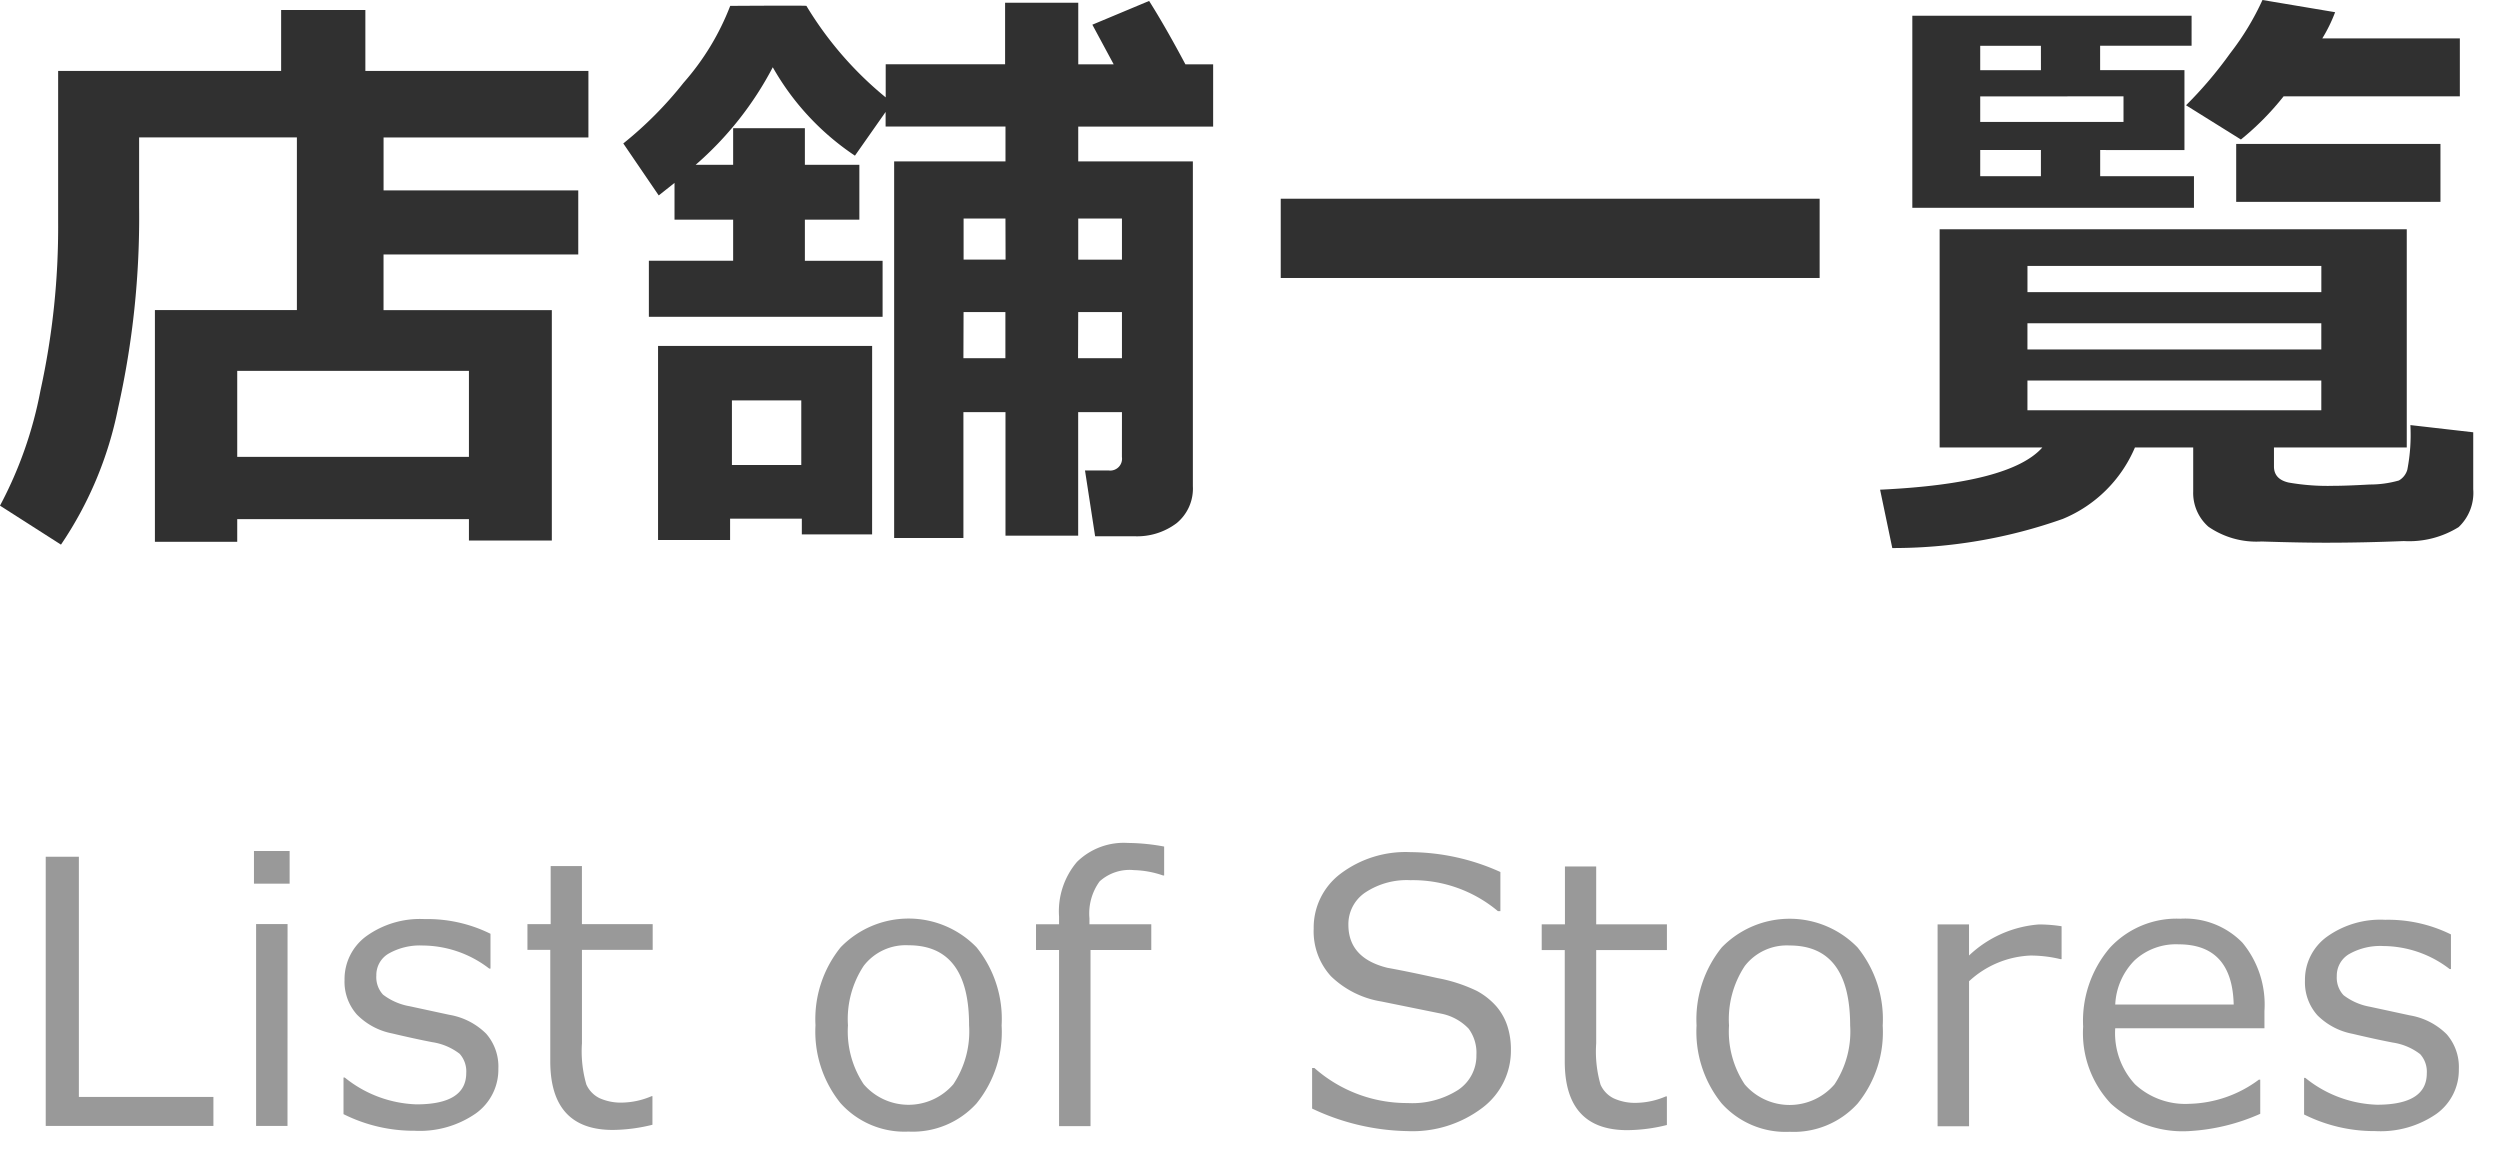 <svg xmlns="http://www.w3.org/2000/svg" width="82" height="38" viewBox="0 0 82 38"><defs><style>.a{fill:#999;}.b{fill:#303030;}</style></defs><title>store</title><path class="a" d="M7,36.93H1.5l0-8.83H2.587l0,7.88H7Z"/><path class="a" d="M9.5,28.985H8.33V27.912H9.5ZM9.43,36.931H8.4V30.309H9.432Z"/><path class="a" d="M13.6,37.089a5.15,5.15,0,0,1-2.333-.545v-1.2h.042a3.937,3.937,0,0,0,2.349.879q1.635,0,1.635-1.031a.865.865,0,0,0-.216-.627,1.947,1.947,0,0,0-.9-.382q-.575-.111-1.318-.287a2.209,2.209,0,0,1-1.152-.618,1.615,1.615,0,0,1-.406-1.134,1.745,1.745,0,0,1,.715-1.438,3.016,3.016,0,0,1,1.91-.56,4.655,4.655,0,0,1,2.162.482V31.77h-.041a3.6,3.6,0,0,0-2.174-.757,2.077,2.077,0,0,0-1.119.261.811.811,0,0,0-.41.723.844.844,0,0,0,.219.627,2,2,0,0,0,.876.381l1.3.281a2.24,2.24,0,0,1,1.207.619,1.635,1.635,0,0,1,.4,1.146,1.766,1.766,0,0,1-.744,1.473A3.226,3.226,0,0,1,13.6,37.089Z"/><path class="a" d="M20.1,37.062q-2.052,0-2.051-2.256V31.155H17.3v-.843h.762V28.407h1.025v1.905h2.321v.843h-2.32V34.22a3.91,3.91,0,0,0,.144,1.35.912.912,0,0,0,.436.451,1.7,1.7,0,0,0,.75.144,2.56,2.56,0,0,0,.955-.211H21.4v.938A5.525,5.525,0,0,1,20.1,37.062Z"/><path class="a" d="M29.8,37.116a2.818,2.818,0,0,1-2.232-.934,3.736,3.736,0,0,1-.82-2.552,3.752,3.752,0,0,1,.827-2.561,3.106,3.106,0,0,1,4.453,0,3.741,3.741,0,0,1,.825,2.567,3.718,3.718,0,0,1-.823,2.557A2.826,2.826,0,0,1,29.8,37.116Zm0-6.111a1.739,1.739,0,0,0-1.47.674,3.167,3.167,0,0,0-.517,1.951,3.127,3.127,0,0,0,.516,1.933,1.941,1.941,0,0,0,2.941,0,3.124,3.124,0,0,0,.516-1.932Q31.79,31.006,29.8,31.005Z"/><path class="a" d="M38.184,28.716h-.035a3.137,3.137,0,0,0-.955-.176,1.464,1.464,0,0,0-1.126.369,1.791,1.791,0,0,0-.334,1.213v.193h2.028v.844H35.769v5.778H34.737V31.159h-.756v-.844h.756v-.257a2.5,2.5,0,0,1,.587-1.787A2.188,2.188,0,0,1,37,27.649a6.653,6.653,0,0,1,1.184.118Z"/><path class="a" d="M46.16,37.1a7.57,7.57,0,0,1-3.123-.739v-1.33h.076a4.584,4.584,0,0,0,3.058,1.149,2.8,2.8,0,0,0,1.655-.43,1.346,1.346,0,0,0,.6-1.146,1.33,1.33,0,0,0-.255-.864,1.7,1.7,0,0,0-.887-.49l-1.969-.4a3.079,3.079,0,0,1-1.66-.83,2.18,2.18,0,0,1-.566-1.561,2.212,2.212,0,0,1,.88-1.8,3.541,3.541,0,0,1,2.291-.709,7.249,7.249,0,0,1,2.953.652v1.283h-.082A4.343,4.343,0,0,0,46.26,28.87a2.463,2.463,0,0,0-1.473.4,1.251,1.251,0,0,0-.56,1.061q0,1.095,1.276,1.412.74.135,1.645.338a5.112,5.112,0,0,1,1.295.422,2.33,2.33,0,0,1,.633.5,1.894,1.894,0,0,1,.362.638,2.479,2.479,0,0,1,.12.792,2.347,2.347,0,0,1-.932,1.9A3.794,3.794,0,0,1,46.16,37.1Z"/><path class="a" d="M53.374,37.069q-2.052,0-2.05-2.256v-3.65h-.756v-.844h.762v-1.9h1.025v1.9h2.32v.844h-2.32v3.065a3.911,3.911,0,0,0,.143,1.349.912.912,0,0,0,.436.451,1.684,1.684,0,0,0,.75.145,2.56,2.56,0,0,0,.955-.211h.035V36.9A5.473,5.473,0,0,1,53.374,37.069Z"/><path class="a" d="M58.7,37.123a2.816,2.816,0,0,1-2.233-.935,3.739,3.739,0,0,1-.82-2.552,3.757,3.757,0,0,1,.827-2.561,3.107,3.107,0,0,1,4.453,0,3.742,3.742,0,0,1,.826,2.567,3.716,3.716,0,0,1-.824,2.556A2.826,2.826,0,0,1,58.7,37.123Zm0-6.111a1.743,1.743,0,0,0-1.471.673,3.167,3.167,0,0,0-.517,1.951,3.127,3.127,0,0,0,.516,1.933,1.942,1.942,0,0,0,2.942,0,3.134,3.134,0,0,0,.515-1.933Q60.683,31.013,58.7,31.012Z"/><path class="a" d="M63.553,36.942V30.321h1.031v1.02a3.744,3.744,0,0,1,2.291-1.019,4.825,4.825,0,0,1,.745.059v1.078H67.58a4.2,4.2,0,0,0-.985-.117,3.156,3.156,0,0,0-2.01.843v4.757Z"/><path class="a" d="M71.8,37.1a3.5,3.5,0,0,1-2.562-.9,3.376,3.376,0,0,1-.911-2.527,3.692,3.692,0,0,1,.874-2.582,2.978,2.978,0,0,1,2.314-.957,2.628,2.628,0,0,1,2.036.785,3.182,3.182,0,0,1,.723,2.239v.569H69.379a2.471,2.471,0,0,0,.648,1.836,2.427,2.427,0,0,0,1.789.642,3.959,3.959,0,0,0,2.273-.791h.047v1.119A6.622,6.622,0,0,1,71.8,37.1ZM69.38,32.948h3.885q-.047-1.974-1.81-1.974a2,2,0,0,0-1.442.527A2.2,2.2,0,0,0,69.38,32.948Z"/><path class="a" d="M77.906,37.1a5.146,5.146,0,0,1-2.332-.545v-1.2h.041a3.932,3.932,0,0,0,2.349.88q1.635,0,1.635-1.031a.858.858,0,0,0-.217-.627,1.938,1.938,0,0,0-.9-.381q-.575-.111-1.318-.287A2.21,2.21,0,0,1,76.01,33.3a1.616,1.616,0,0,1-.407-1.134,1.743,1.743,0,0,1,.716-1.438,3.014,3.014,0,0,1,1.91-.559,4.657,4.657,0,0,1,2.162.48v1.137h-.041a3.6,3.6,0,0,0-2.174-.756,2.073,2.073,0,0,0-1.119.26.817.817,0,0,0-.41.725.842.842,0,0,0,.221.627,2,2,0,0,0,.875.381l1.3.281a2.232,2.232,0,0,1,1.207.618,1.634,1.634,0,0,1,.4,1.145,1.767,1.767,0,0,1-.744,1.474A3.222,3.222,0,0,1,77.906,37.1Z"/><path class="b" d="M15.381,17.027h-7.6v.743h-2.7l0-7.6H9.738V4.507H4.563V6.8a28.531,28.531,0,0,1-.69,6.587A12.219,12.219,0,0,1,2,17.864L0,16.585A13.258,13.258,0,0,0,1.329,12.8a24.959,24.959,0,0,0,.578-5.508V2.327l7.314,0v-2h2.763v2H19.3V4.509H12.581V6.246h6.386v2.1H12.58v1.826H18.1v7.558H15.381Zm-7.6-2.042h7.6V12.164h-7.6Z"/><path class="b" d="M36.8,13.517H35.364v4.052H32.98V13.517H31.6v4.13H29.328l0-12.353h3.652V4.151H29.048V3.672L28.042,5.106a8.545,8.545,0,0,1-2.695-2.9,10.935,10.935,0,0,1-2.53,3.2h1.23v-1.2H26.4v1.2h1.787v1.8H26.4V8.554h2.549v1.836l-7.666,0V8.553h2.764V7.205H22.124V6l-.518.41L20.444,4.705a12.448,12.448,0,0,0,1.978-1.992A8.336,8.336,0,0,0,23.951.193q1.279-.008,1.9-.008.6,0,.6.009a11.648,11.648,0,0,0,2.6,3V2.109h3.916V.089h2.4V2.11h1.162l-.7-1.3L37.691.031q.537.85,1.191,2.08h.909V4.152H35.366V5.294h3.76l0,10.654a1.467,1.467,0,0,1-.532,1.211,2.151,2.151,0,0,1-1.392.43H35.92l-.332-2.158h.772a.388.388,0,0,0,.439-.44Zm-8.195,4.012H26.3v-.517H23.947v.7H21.584V11.346l7.022,0Zm-2.323-2.276V13.134H24.007v2.119ZM31.6,11.748h1.377V10.235H31.605Zm1.379-4.579H31.606V8.516h1.377Zm2.381,4.58H36.8V10.235H35.365ZM36.8,8.517V7.169H35.366V8.517Z"/><path class="b" d="M59.684,9.118l-17.676,0v-2.6l17.676,0Z"/><path class="b" d="M70.026,14.677a4.388,4.388,0,0,1-2.368,2.344,16.678,16.678,0,0,1-5.591.955l-.4-1.914q4.276-.2,5.322-1.385H63.62l0-7.158,15.322,0,0,7.158H74.586V15.3c0,.28.162.456.484.528a7.4,7.4,0,0,0,1.47.107q.409,0,1.186-.043a3.459,3.459,0,0,0,.957-.132.592.592,0,0,0,.278-.357,6.036,6.036,0,0,0,.1-1.46l2.061.236v1.865a1.547,1.547,0,0,1-.479,1.245,3.078,3.078,0,0,1-1.8.458q-1.318.054-2.558.054-.861,0-2.105-.04a2.778,2.778,0,0,1-1.743-.484,1.476,1.476,0,0,1-.5-1.157V14.678Zm-1.14-9.756V5.78h3.076V6.816l-9.238,0,0-6.3,9.16,0V1.5h-3v.8H71.65V4.922Zm-1.944.859V4.921H64.951v.859Zm0-4.277H64.951v.8h1.992ZM64.951,3.162V4h4.7v-.84ZM76.14,9.581V8.722l-9.639,0v.859ZM66.5,11.463l9.639,0v-.86l-9.639,0Zm9.639,1.018-9.639,0v.976l9.639,0ZM76.592.4a5.015,5.015,0,0,1-.421.86h4.512v1.9l-5.781,0a9.018,9.018,0,0,1-1.4,1.416l-1.8-1.123a13.39,13.39,0,0,0,1.451-1.709A8.8,8.8,0,0,0,74.209,0Zm3.455,6.222-6.7,0v-1.9l6.7,0Z"/></svg>